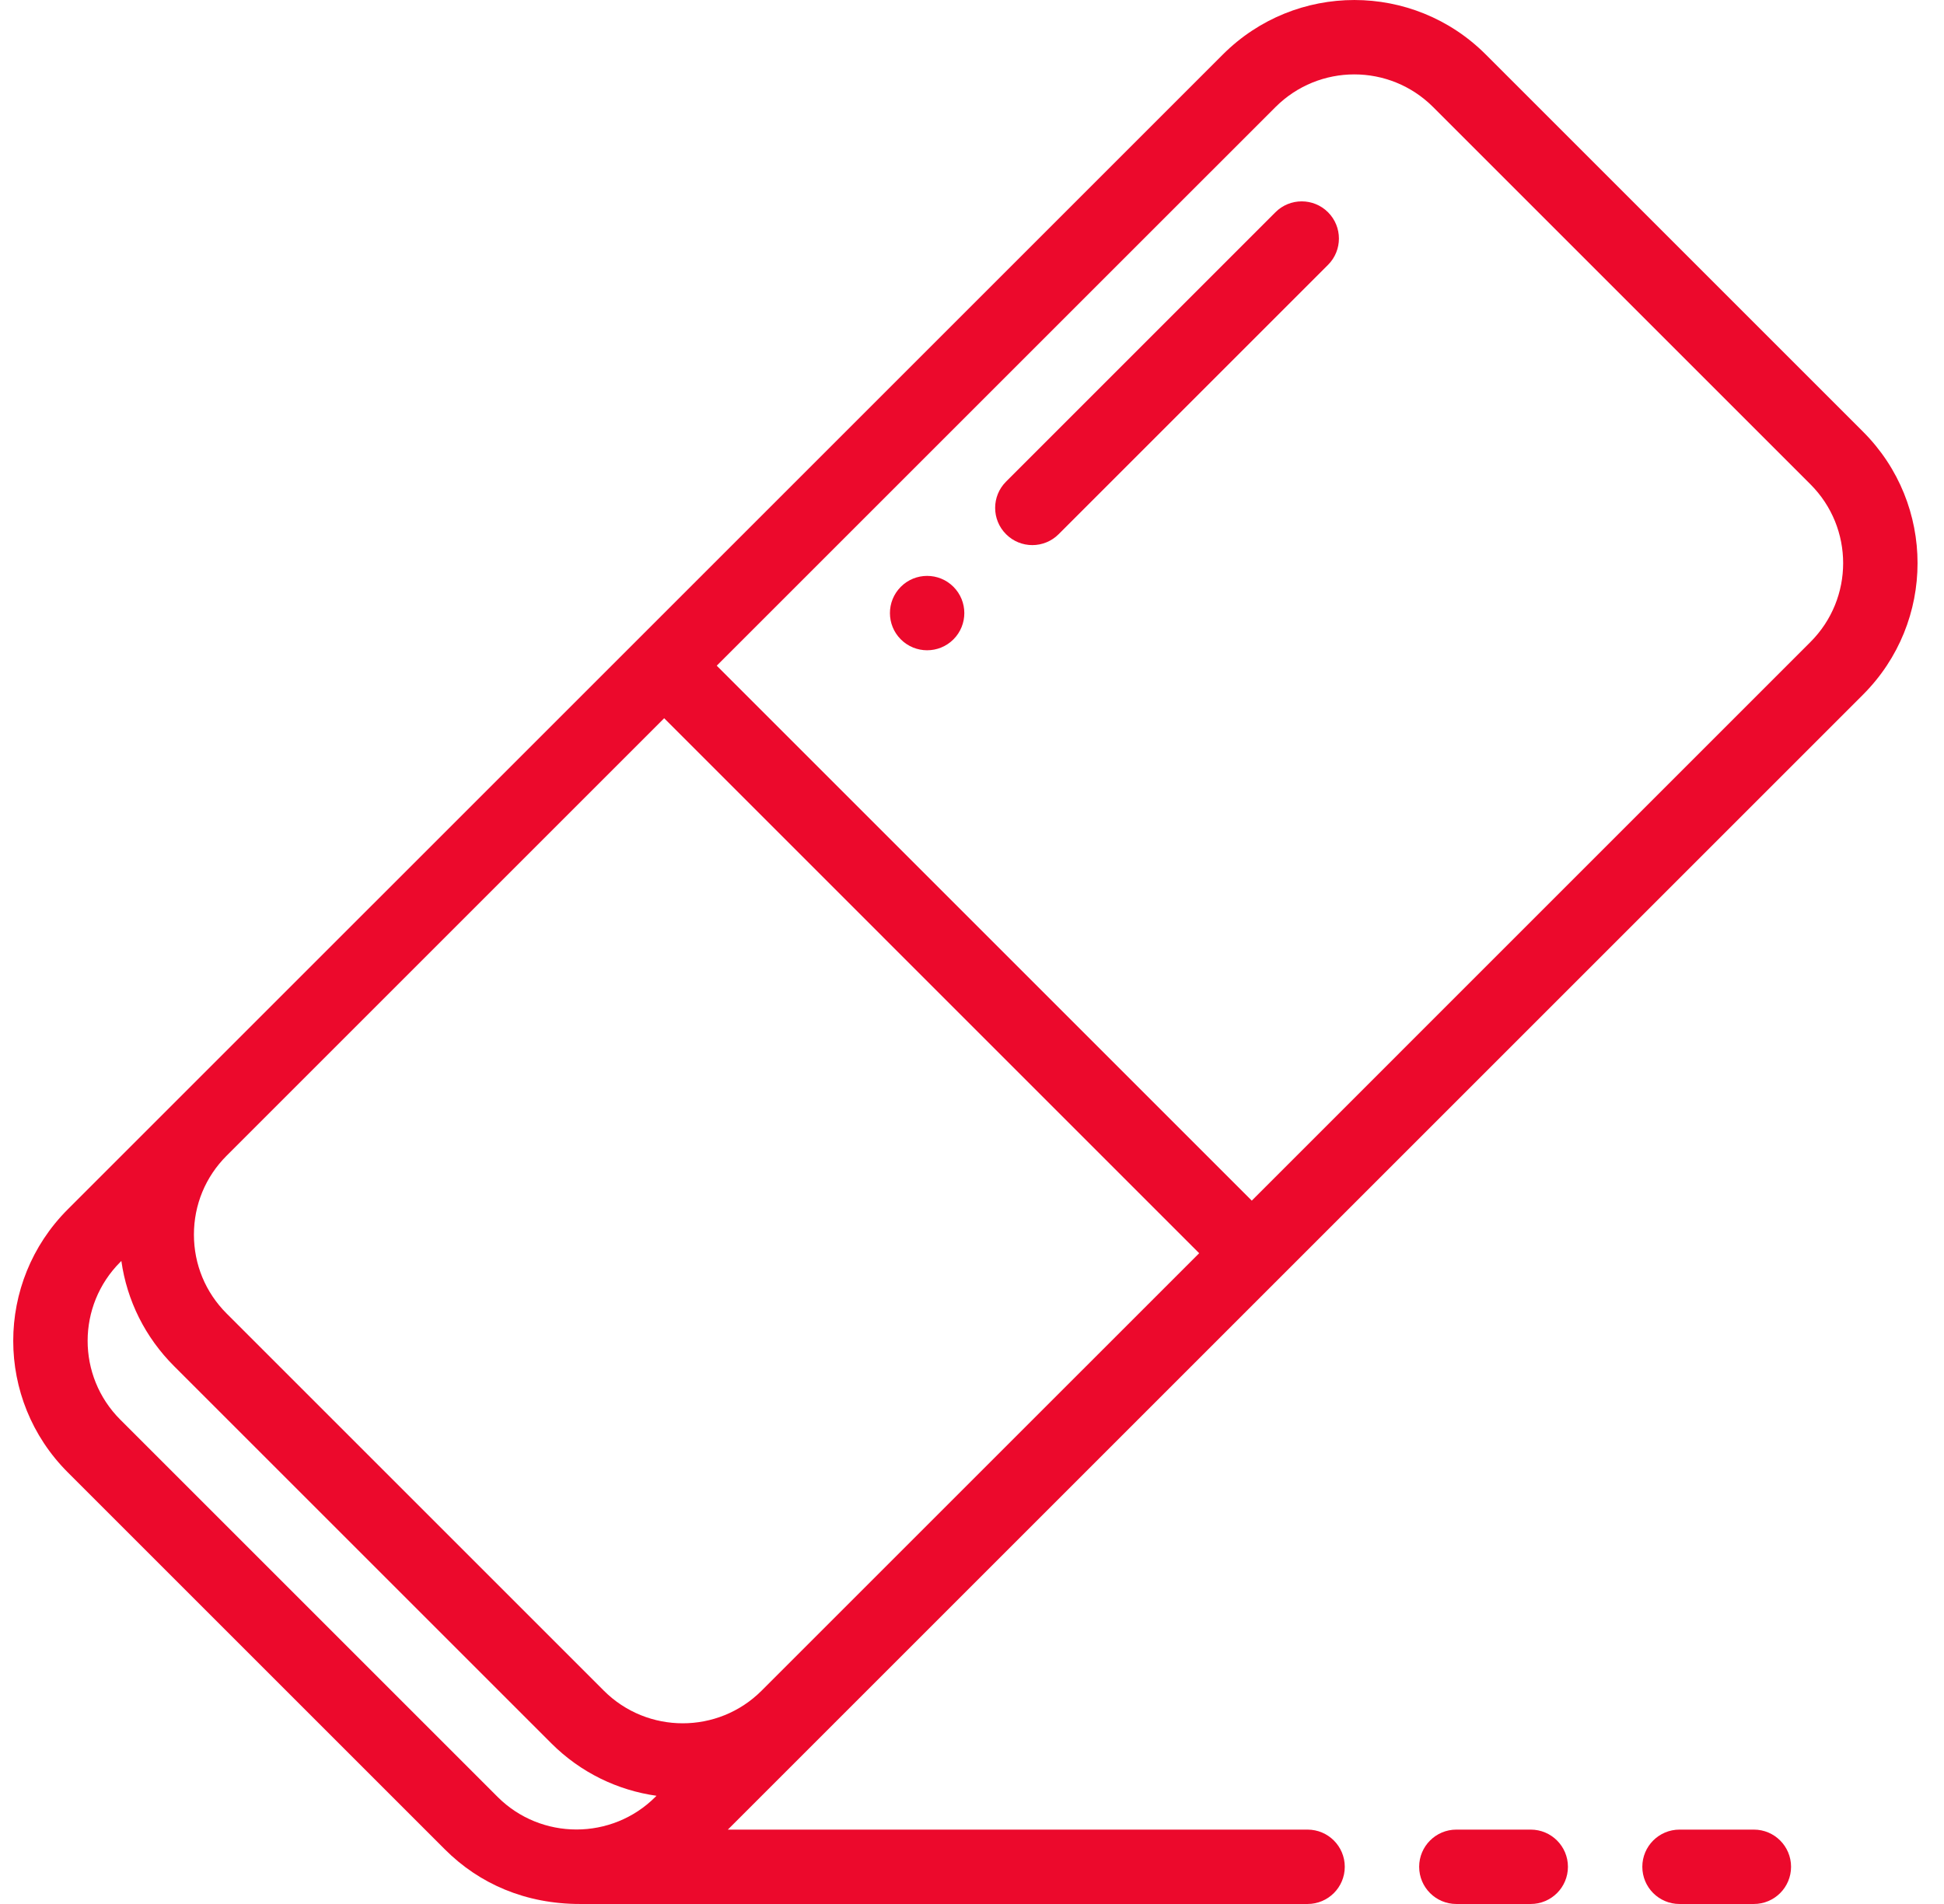 <svg width="49" height="48" viewBox="0 0 49 48" fill="none" xmlns="http://www.w3.org/2000/svg">
<g clip-path="url(#clip0_2_1729)">
<path d="M22.706 14.793C22.34 15.16 22.34 15.753 22.706 16.119C23.072 16.485 23.666 16.485 24.032 16.119C24.398 15.753 24.398 15.16 24.032 14.793C23.666 14.427 23.072 14.427 22.706 14.793Z" fill="#EC092C"/>
<path d="M46.959 10.883L37.451 1.375C35.62 -0.458 32.655 -0.458 30.822 1.375C29.382 2.814 2.923 29.274 1.708 30.488C-0.124 32.32 -0.125 35.285 1.708 37.118L11.216 46.626C12.084 47.493 13.246 48 14.621 48H32.958C33.476 48 33.896 47.58 33.896 47.062C33.896 46.545 33.476 46.125 32.958 46.125H18.346C18.417 46.054 46.92 17.551 46.959 17.512C48.791 15.68 48.792 12.715 46.959 10.883ZM19.197 42.622C18.101 43.719 16.317 43.719 15.22 42.622L5.711 33.113C5.18 32.582 4.888 31.876 4.888 31.125C4.888 30.374 5.18 29.668 5.711 29.137L16.741 18.107L30.226 31.594L19.197 42.622ZM3.033 35.791C1.934 34.693 1.934 32.914 3.034 31.814L3.059 31.789C3.2 32.789 3.659 33.712 4.386 34.439L13.895 43.948C14.64 44.694 15.576 45.135 16.547 45.272L16.52 45.3C15.423 46.396 13.638 46.396 12.542 45.3L3.033 35.791ZM45.633 16.186L31.552 30.268L18.066 16.782L32.148 2.701C33.247 1.601 35.025 1.6 36.125 2.701L45.633 12.209C46.733 13.308 46.733 15.086 45.633 16.186Z" fill="#EC092C"/>
<path d="M32.148 5.351L25.358 12.142C24.992 12.508 24.992 13.101 25.358 13.467C25.724 13.834 26.317 13.834 26.684 13.467L33.474 6.677C33.84 6.311 33.84 5.717 33.474 5.351C33.108 4.985 32.514 4.985 32.148 5.351Z" fill="#EC092C"/>
<path d="M36.708 46.125C36.191 46.125 35.771 46.545 35.771 47.062C35.771 47.58 36.191 48 36.708 48H38.583C39.101 48 39.521 47.58 39.521 47.062C39.521 46.545 39.101 46.125 38.583 46.125H36.708Z" fill="#EC092C"/>
<path d="M42.333 46.125C41.815 46.125 41.396 46.545 41.396 47.062C41.396 47.58 41.815 48 42.333 48H44.208C44.726 48 45.145 47.58 45.145 47.062C45.145 46.545 44.726 46.125 44.208 46.125H42.333Z" fill="#EC092C"/>
</g>
<defs>
<clipPath id="clip0_2_1729">
<rect width="48" height="48" fill="white" transform="translate(0.333)"/>
</clipPath>
</defs>
</svg>
